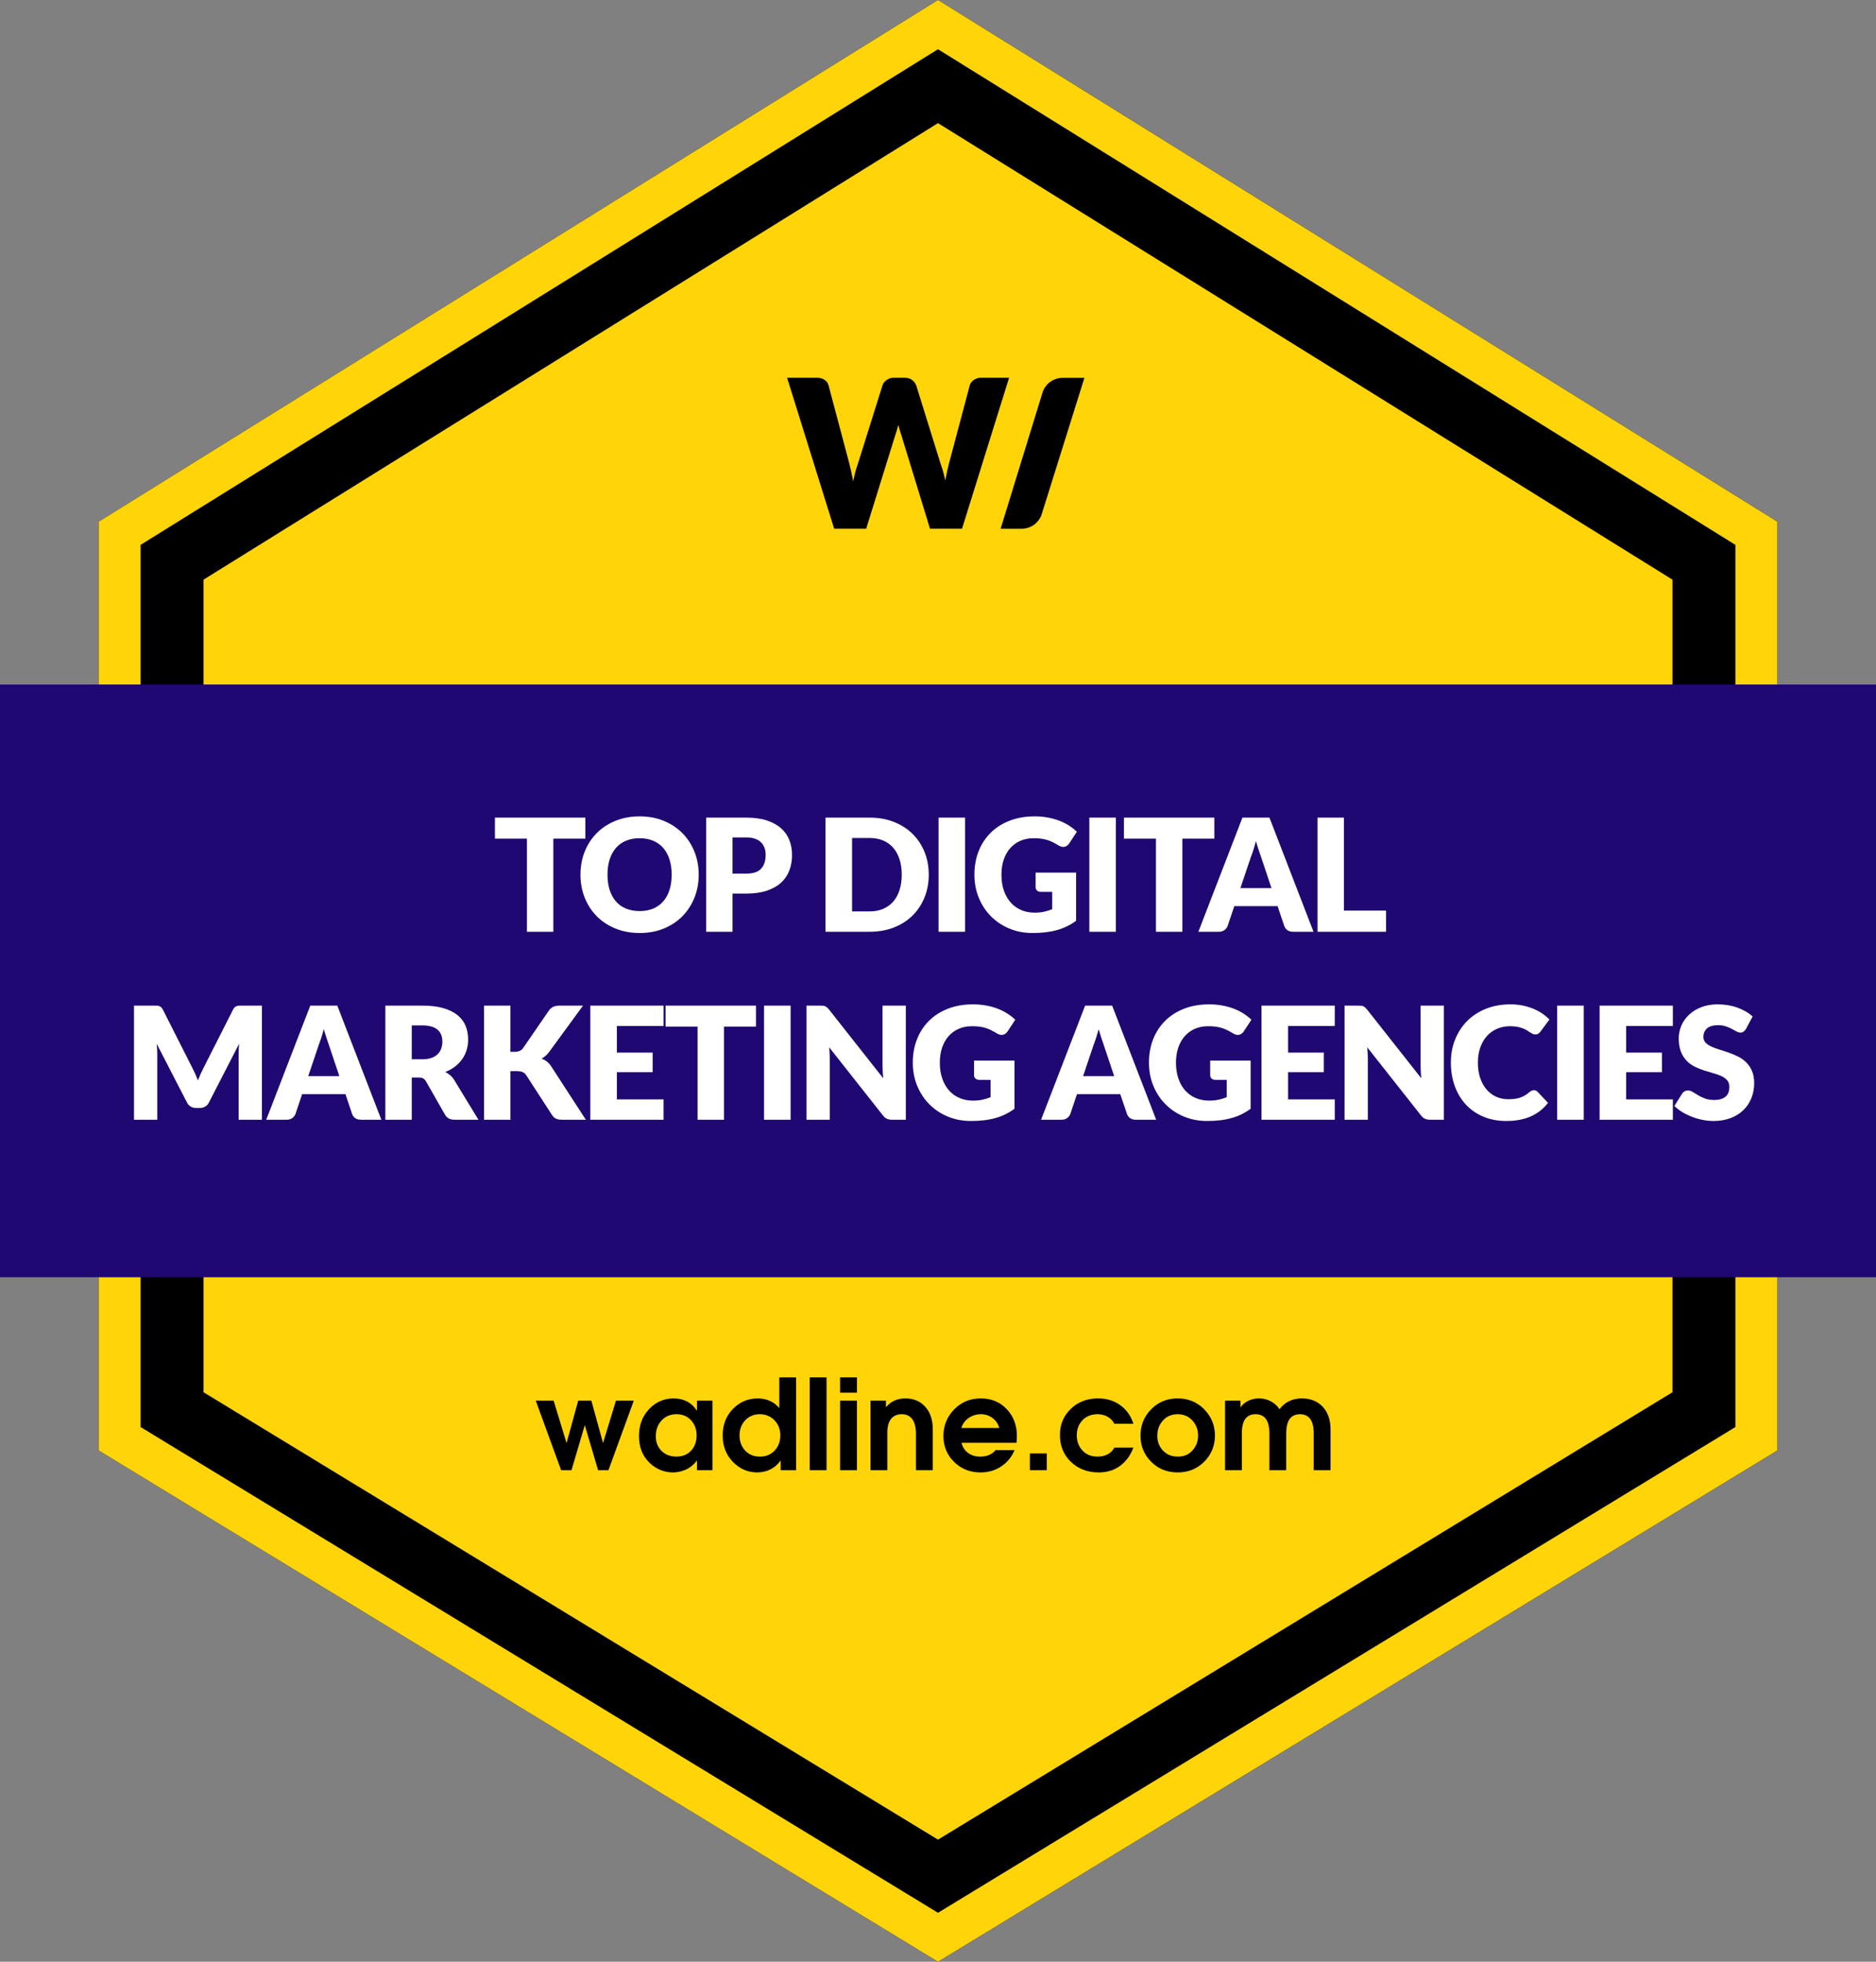 <?xml version="1.0" encoding="UTF-8"?>
<svg width="154px" height="161px" viewBox="0 0 154 161" version="1.1" xmlns="http://www.w3.org/2000/svg" xmlns:xlink="http://www.w3.org/1999/xlink">
    <rect x="0" y="0" width="154" height="161" fill="#808080" stroke="none"/>
    <!-- Generator: Sketch 52.6 (67491) - http://www.bohemiancoding.com/sketch -->
    <title>Badge_Colored_Web Copy 2</title>
    <desc>Created with Sketch.</desc>
    <g id="WADLINE_WEBSITE" stroke="none" stroke-width="1" fill="none" fill-rule="evenodd">
        <g id="Desktop-HD-Copy-3" transform="translate(-1130, -264)" fill-rule="nonzero">
            <g id="Badge_Colored_Web-Copy-2" transform="translate(1130, 264)">
                <g id="Base">
                    <polygon id="Path-Copy-3" fill="#000000" points="77 0 145.904 42.819 145.904 119.037 77 161 8.096 119.037 8.096 42.819"></polygon>
                    <path d="M77,4.04 L11.541,44.718 L11.541,117.118 L77,156.983 L142.459,117.118 L142.459,44.718 L77,4.04 Z M77,0 L145.904,42.819 L145.904,119.037 L77,161 L8.096,119.037 L8.096,42.819 L77,0 Z" id="Inner-Line" fill="#FFD409"></path>
                    <polygon id="Path" fill="#FFD409" points="77 10.105 16.709 47.572 16.709 114.263 77 150.98 137.291 114.263 137.291 47.572"></polygon>
                    <rect id="Fold" fill="#200872" x="0" y="56.179" width="154" height="48.643"></rect>
                </g>
                <g id="Text" transform="translate(31, 31)" fill="#000000">
                    <path d="M33.612,0 L36.051,0 C36.303,0 36.514,0.057 36.683,0.17 C36.851,0.283 36.962,0.434 37.013,0.621 L38.731,7.084 C38.782,7.294 38.834,7.518 38.885,7.756 C38.937,7.994 38.989,8.244 39.04,8.505 C39.143,7.972 39.269,7.498 39.418,7.084 L41.445,0.621 C41.496,0.462 41.607,0.319 41.776,0.191 C41.944,0.064 42.149,0 42.39,0 L43.249,0 C43.5,0 43.704,0.058 43.858,0.174 C44.013,0.291 44.13,0.439 44.21,0.621 L46.22,7.084 C46.369,7.481 46.495,7.932 46.598,8.437 C46.644,8.187 46.691,7.949 46.74,7.722 C46.788,7.495 46.839,7.283 46.89,7.084 L48.608,0.621 C48.654,0.456 48.762,0.312 48.934,0.187 C49.106,0.062 49.312,0 49.553,0 L51.837,0 L47.972,12.391 L45.344,12.391 L42.991,4.712 C42.905,4.468 42.822,4.187 42.742,3.87 C42.662,4.187 42.579,4.468 42.493,4.712 L40.105,12.391 L37.477,12.391 L33.612,0 Z M56.234,0.011 L58.018,0.011 L54.518,11.187 C54.293,11.905 53.622,12.394 52.863,12.394 L51.14,12.394 L54.577,1.227 C54.799,0.504 55.472,0.011 56.234,0.011 Z" id="Combined-Shape"></path>
                    <path d="M15.061,89.657 L12.982,83.954 L14.448,83.954 L15.508,87.433 L16.465,83.954 L17.546,83.954 L18.502,87.433 L19.563,83.954 L21.028,83.954 L18.949,89.657 L18.097,89.657 L17.005,85.961 L15.914,89.657 L15.061,89.657 Z M27.484,83.954 L27.484,89.657 L26.216,89.657 L26.216,88.885 L26.195,88.885 C25.952,89.207 25.663,89.446 25.327,89.6 C24.991,89.755 24.639,89.835 24.272,89.842 C23.502,89.842 22.841,89.568 22.286,89.019 C21.732,88.47 21.455,87.749 21.455,86.857 C21.455,85.972 21.73,85.236 22.281,84.649 C22.832,84.062 23.509,83.769 24.313,83.769 C24.715,83.769 25.077,83.853 25.4,84.021 C25.722,84.189 25.987,84.434 26.195,84.757 L26.216,84.757 L26.216,83.954 L27.484,83.954 Z M24.532,85.066 C24.033,85.066 23.625,85.236 23.31,85.575 C22.995,85.915 22.837,86.342 22.837,86.857 C22.83,87.351 22.984,87.756 23.3,88.072 C23.615,88.387 24.026,88.545 24.532,88.545 C25.024,88.545 25.422,88.384 25.727,88.061 C26.032,87.739 26.184,87.317 26.184,86.795 C26.184,86.301 26.032,85.889 25.727,85.56 C25.422,85.231 25.024,85.066 24.532,85.066 Z M34.355,82.039 L34.355,89.657 L33.087,89.657 L33.087,88.885 L33.066,88.885 C32.838,89.201 32.562,89.437 32.24,89.595 C31.918,89.753 31.562,89.835 31.174,89.842 C30.391,89.842 29.721,89.554 29.163,88.977 C28.605,88.401 28.326,87.684 28.326,86.826 C28.319,85.948 28.596,85.219 29.158,84.639 C29.719,84.059 30.405,83.769 31.216,83.769 C31.59,83.776 31.923,83.846 32.214,83.98 C32.505,84.114 32.751,84.301 32.952,84.541 L32.973,84.541 L32.973,82.039 L34.355,82.039 Z M31.372,85.066 C30.894,85.066 30.497,85.229 30.182,85.555 C29.866,85.881 29.709,86.298 29.709,86.805 C29.709,87.306 29.863,87.722 30.171,88.051 C30.48,88.38 30.88,88.545 31.372,88.545 C31.857,88.552 32.259,88.391 32.578,88.061 C32.896,87.732 33.056,87.313 33.056,86.805 C33.056,86.305 32.895,85.889 32.573,85.56 C32.25,85.231 31.85,85.066 31.372,85.066 Z M35.468,89.657 L35.468,82.039 L36.85,82.039 L36.85,89.657 L35.468,89.657 Z M37.963,89.657 L37.963,83.954 L39.345,83.954 L39.345,89.657 L37.963,89.657 Z M37.963,83.295 L37.963,82.039 L39.345,82.039 L39.345,83.295 L37.963,83.295 Z M40.457,89.657 L40.457,83.954 L41.726,83.954 L41.726,84.479 L41.747,84.479 C41.927,84.253 42.15,84.078 42.417,83.954 C42.684,83.831 42.987,83.769 43.327,83.769 C43.999,83.769 44.541,83.997 44.954,84.453 C45.366,84.91 45.572,85.532 45.572,86.322 L45.572,89.657 L44.189,89.657 L44.189,86.63 C44.183,86.109 44.079,85.718 43.878,85.457 C43.677,85.196 43.396,85.066 43.036,85.066 C42.634,85.066 42.332,85.2 42.131,85.467 C41.93,85.735 41.833,86.123 41.84,86.63 L41.84,89.657 L40.457,89.657 Z M52.443,87.413 L47.932,87.413 C48.015,87.763 48.193,88.039 48.467,88.241 C48.741,88.444 49.065,88.545 49.439,88.545 C49.716,88.552 49.964,88.509 50.182,88.416 C50.401,88.324 50.583,88.188 50.728,88.01 L52.288,88.01 C52.045,88.579 51.678,89.027 51.186,89.353 C50.694,89.679 50.129,89.842 49.491,89.842 C48.625,89.842 47.901,89.554 47.318,88.977 C46.736,88.401 46.445,87.691 46.445,86.847 C46.445,86.003 46.738,85.279 47.324,84.675 C47.909,84.071 48.639,83.769 49.512,83.769 C50.378,83.769 51.087,84.06 51.638,84.644 C52.189,85.227 52.468,85.948 52.475,86.805 C52.475,86.943 52.471,87.058 52.464,87.15 C52.457,87.243 52.45,87.33 52.443,87.413 Z M47.911,86.198 L51.03,86.198 C50.933,85.848 50.746,85.572 50.468,85.369 C50.191,85.167 49.872,85.066 49.512,85.066 C49.131,85.073 48.796,85.177 48.509,85.38 C48.221,85.582 48.022,85.855 47.911,86.198 Z M53.545,89.657 L53.545,88.288 L54.928,88.288 L54.928,89.657 L53.545,89.657 Z M60.479,87.804 L62.038,87.804 C61.81,88.428 61.451,88.924 60.963,89.291 C60.474,89.659 59.883,89.842 59.19,89.842 C58.275,89.842 57.516,89.554 56.914,88.977 C56.311,88.401 56.009,87.663 56.009,86.764 C56.009,85.913 56.305,85.201 56.898,84.628 C57.49,84.055 58.237,83.769 59.138,83.769 C59.852,83.769 60.465,83.958 60.978,84.335 C61.491,84.712 61.844,85.217 62.038,85.848 L60.479,85.848 C60.341,85.594 60.155,85.402 59.923,85.272 C59.691,85.141 59.422,85.073 59.117,85.066 C58.584,85.066 58.163,85.232 57.854,85.565 C57.546,85.898 57.392,86.305 57.392,86.785 C57.392,87.293 57.549,87.715 57.865,88.051 C58.18,88.387 58.598,88.552 59.117,88.545 C59.408,88.545 59.674,88.485 59.913,88.365 C60.152,88.245 60.341,88.058 60.479,87.804 Z M65.677,83.769 C66.543,83.769 67.269,84.067 67.855,84.664 C68.44,85.261 68.733,85.979 68.733,86.816 C68.733,87.66 68.44,88.375 67.855,88.962 C67.269,89.549 66.543,89.842 65.677,89.842 C64.804,89.842 64.076,89.549 63.494,88.962 C62.912,88.375 62.621,87.66 62.621,86.816 C62.621,85.979 62.912,85.261 63.494,84.664 C64.076,84.067 64.804,83.769 65.677,83.769 Z M65.677,85.066 C65.178,85.066 64.774,85.237 64.466,85.581 C64.157,85.924 64.003,86.335 64.003,86.816 C63.996,87.296 64.149,87.704 64.461,88.041 C64.773,88.377 65.178,88.545 65.677,88.545 C66.169,88.552 66.571,88.386 66.883,88.046 C67.195,87.706 67.351,87.296 67.351,86.816 C67.351,86.335 67.195,85.924 66.883,85.581 C66.571,85.237 66.169,85.066 65.677,85.066 Z M69.565,89.657 L69.565,83.954 L70.833,83.954 L70.833,84.479 L70.854,84.479 C71.013,84.253 71.226,84.078 71.493,83.954 C71.76,83.831 72.046,83.769 72.351,83.769 C72.704,83.769 73.03,83.849 73.328,84.011 C73.626,84.172 73.862,84.386 74.035,84.654 C74.25,84.366 74.511,84.146 74.82,83.995 C75.128,83.844 75.48,83.769 75.875,83.769 C76.582,83.769 77.15,83.997 77.58,84.453 C78.009,84.91 78.224,85.532 78.224,86.322 L78.224,89.657 L76.842,89.657 L76.842,86.63 C76.842,86.116 76.748,85.726 76.561,85.462 C76.374,85.198 76.09,85.066 75.709,85.066 C75.327,85.073 75.045,85.207 74.861,85.467 C74.678,85.728 74.586,86.116 74.586,86.63 L74.586,89.657 L73.203,89.657 L73.203,86.63 C73.203,86.116 73.11,85.726 72.923,85.462 C72.735,85.198 72.451,85.066 72.07,85.066 C71.689,85.066 71.405,85.198 71.218,85.462 C71.031,85.726 70.94,86.116 70.947,86.63 L70.947,89.657 L69.565,89.657 Z" id="wadline.com"></path>
                </g>
                <path d="M48.052,67.103 L48.052,68.826 L45.423,68.826 L45.423,76.469 L43.256,76.469 L43.256,68.826 L40.628,68.826 L40.628,67.103 L48.052,67.103 Z M57.356,71.783 C57.356,72.46 57.239,73.09 57.006,73.673 C56.773,74.256 56.445,74.762 56.022,75.193 C55.599,75.624 55.089,75.961 54.493,76.205 C53.897,76.45 53.236,76.572 52.509,76.572 C51.783,76.572 51.12,76.45 50.522,76.205 C49.923,75.961 49.412,75.624 48.986,75.193 C48.561,74.762 48.232,74.256 47.999,73.673 C47.766,73.09 47.65,72.46 47.65,71.783 C47.65,71.106 47.766,70.476 47.999,69.893 C48.232,69.31 48.561,68.804 48.986,68.376 C49.412,67.947 49.923,67.611 50.522,67.366 C51.12,67.122 51.783,67 52.509,67 C53.236,67 53.897,67.123 54.493,67.37 C55.089,67.616 55.599,67.954 56.022,68.382 C56.445,68.811 56.773,69.316 57.006,69.899 C57.239,70.482 57.356,71.11 57.356,71.783 Z M55.137,71.783 C55.137,71.32 55.078,70.903 54.958,70.532 C54.838,70.162 54.666,69.848 54.442,69.591 C54.218,69.334 53.943,69.136 53.618,68.999 C53.293,68.862 52.924,68.794 52.509,68.794 C52.09,68.794 51.717,68.862 51.39,68.999 C51.063,69.136 50.788,69.334 50.563,69.591 C50.339,69.848 50.167,70.162 50.047,70.532 C49.928,70.903 49.868,71.32 49.868,71.783 C49.868,72.25 49.928,72.669 50.047,73.039 C50.167,73.41 50.339,73.724 50.563,73.981 C50.788,74.238 51.063,74.434 51.39,74.569 C51.717,74.704 52.09,74.772 52.509,74.772 C52.924,74.772 53.293,74.704 53.618,74.569 C53.943,74.434 54.218,74.238 54.442,73.981 C54.666,73.724 54.838,73.41 54.958,73.039 C55.078,72.669 55.137,72.25 55.137,71.783 Z M60.133,73.338 L60.133,76.469 L57.967,76.469 L57.967,67.103 L61.262,67.103 C61.92,67.103 62.485,67.181 62.957,67.337 C63.43,67.494 63.819,67.709 64.124,67.984 C64.43,68.258 64.655,68.581 64.8,68.954 C64.946,69.327 65.018,69.73 65.018,70.163 C65.018,70.63 64.944,71.058 64.794,71.448 C64.644,71.838 64.416,72.173 64.108,72.451 C63.8,72.73 63.41,72.947 62.938,73.104 C62.466,73.26 61.907,73.338 61.262,73.338 L60.133,73.338 Z M60.133,71.699 L61.262,71.699 C61.826,71.699 62.232,71.564 62.48,71.294 C62.728,71.024 62.852,70.647 62.852,70.163 C62.852,69.948 62.82,69.753 62.755,69.578 C62.691,69.402 62.594,69.251 62.464,69.125 C62.333,68.998 62.169,68.901 61.97,68.832 C61.771,68.764 61.535,68.729 61.262,68.729 L60.133,68.729 L60.133,71.699 Z M76.241,71.783 C76.241,72.46 76.125,73.084 75.892,73.657 C75.659,74.229 75.331,74.724 74.908,75.142 C74.485,75.559 73.975,75.885 73.379,76.119 C72.783,76.352 72.121,76.469 71.395,76.469 L67.766,76.469 L67.766,67.103 L71.395,67.103 C72.121,67.103 72.783,67.221 73.379,67.456 C73.975,67.692 74.485,68.018 74.908,68.434 C75.331,68.849 75.659,69.343 75.892,69.915 C76.125,70.487 76.241,71.11 76.241,71.783 Z M74.023,71.783 C74.023,71.32 73.963,70.902 73.844,70.529 C73.724,70.156 73.552,69.84 73.328,69.581 C73.103,69.322 72.829,69.122 72.504,68.983 C72.179,68.844 71.809,68.774 71.395,68.774 L69.946,68.774 L69.946,74.798 L71.395,74.798 C71.809,74.798 72.179,74.728 72.504,74.589 C72.829,74.449 73.103,74.25 73.328,73.991 C73.552,73.732 73.724,73.416 73.844,73.043 C73.963,72.67 74.023,72.25 74.023,71.783 Z M79.224,76.469 L77.045,76.469 L77.045,67.103 L79.224,67.103 L79.224,76.469 Z M84.926,74.9 C85.225,74.9 85.49,74.875 85.721,74.823 C85.951,74.772 86.169,74.703 86.375,74.618 L86.375,73.197 L85.451,73.197 C85.315,73.197 85.208,73.161 85.131,73.088 C85.054,73.015 85.015,72.923 85.015,72.811 L85.015,71.616 L88.336,71.616 L88.336,75.569 C88.097,75.745 87.848,75.896 87.589,76.022 C87.331,76.149 87.055,76.253 86.762,76.334 C86.47,76.415 86.158,76.475 85.826,76.514 C85.495,76.553 85.139,76.572 84.759,76.572 C84.075,76.572 83.443,76.451 82.861,76.209 C82.28,75.967 81.777,75.632 81.352,75.206 C80.927,74.779 80.593,74.274 80.352,73.689 C80.11,73.104 79.989,72.468 79.989,71.783 C79.989,71.084 80.105,70.442 80.336,69.857 C80.566,69.272 80.897,68.768 81.326,68.344 C81.756,67.919 82.275,67.589 82.884,67.354 C83.493,67.118 84.174,67 84.926,67 C85.315,67 85.68,67.032 86.022,67.096 C86.364,67.161 86.679,67.249 86.967,67.36 C87.256,67.471 87.52,67.604 87.759,67.759 C87.999,67.913 88.212,68.08 88.4,68.26 L87.772,69.218 C87.712,69.308 87.641,69.379 87.557,69.43 C87.474,69.481 87.383,69.507 87.285,69.507 C87.157,69.507 87.024,69.464 86.887,69.379 C86.716,69.276 86.555,69.187 86.403,69.112 C86.252,69.037 86.097,68.976 85.939,68.929 C85.78,68.881 85.614,68.847 85.439,68.826 C85.263,68.804 85.067,68.794 84.849,68.794 C84.443,68.794 84.077,68.865 83.753,69.009 C83.428,69.152 83.151,69.355 82.922,69.616 C82.694,69.878 82.517,70.192 82.393,70.558 C82.27,70.925 82.208,71.333 82.208,71.783 C82.208,72.28 82.276,72.721 82.413,73.107 C82.549,73.493 82.739,73.818 82.98,74.084 C83.222,74.35 83.508,74.552 83.839,74.692 C84.17,74.831 84.533,74.9 84.926,74.9 Z M91.601,76.469 L89.422,76.469 L89.422,67.103 L91.601,67.103 L91.601,76.469 Z M99.687,67.103 L99.687,68.826 L97.059,68.826 L97.059,76.469 L94.892,76.469 L94.892,68.826 L92.264,68.826 L92.264,67.103 L99.687,67.103 Z M107.825,76.469 L106.145,76.469 C105.957,76.469 105.802,76.425 105.68,76.337 C105.558,76.249 105.474,76.137 105.427,76 L104.876,74.367 L101.324,74.367 L100.773,76 C100.73,76.12 100.647,76.228 100.523,76.324 C100.399,76.421 100.247,76.469 100.068,76.469 L98.375,76.469 L101.991,67.103 L104.209,67.103 L107.825,76.469 Z M101.824,72.888 L104.376,72.888 L103.517,70.323 C103.461,70.161 103.396,69.969 103.321,69.748 C103.246,69.527 103.173,69.289 103.1,69.031 C103.032,69.293 102.961,69.535 102.888,69.758 C102.816,69.981 102.747,70.173 102.683,70.336 L101.824,72.888 Z M110.32,74.733 L113.782,74.733 L113.782,76.469 L108.154,76.469 L108.154,67.103 L110.32,67.103 L110.32,74.733 Z M15.776,87.616 C15.861,87.779 15.944,87.948 16.023,88.124 C16.102,88.299 16.178,88.479 16.25,88.664 C16.323,88.475 16.4,88.292 16.481,88.114 C16.562,87.936 16.646,87.764 16.731,87.597 L19.129,82.865 C19.171,82.784 19.215,82.721 19.26,82.676 C19.305,82.631 19.355,82.597 19.411,82.576 C19.466,82.555 19.529,82.542 19.6,82.537 C19.67,82.533 19.753,82.531 19.847,82.531 L21.501,82.531 L21.501,91.897 L19.59,91.897 L19.59,86.51 C19.59,86.249 19.603,85.966 19.629,85.662 L17.154,90.476 C17.077,90.626 16.974,90.74 16.843,90.817 C16.713,90.894 16.564,90.933 16.398,90.933 L16.103,90.933 C15.936,90.933 15.788,90.894 15.657,90.817 C15.527,90.74 15.423,90.626 15.346,90.476 L12.859,85.655 C12.876,85.805 12.889,85.954 12.898,86.102 C12.906,86.25 12.91,86.386 12.91,86.51 L12.91,91.897 L11,91.897 L11,82.531 L12.654,82.531 C12.748,82.531 12.83,82.533 12.901,82.537 C12.971,82.542 13.034,82.555 13.09,82.576 C13.145,82.597 13.196,82.631 13.241,82.676 C13.285,82.721 13.329,82.784 13.372,82.865 L15.776,87.616 Z M31.305,91.897 L29.625,91.897 C29.437,91.897 29.282,91.853 29.16,91.765 C29.039,91.678 28.954,91.565 28.907,91.428 L28.356,89.795 L24.804,89.795 L24.253,91.428 C24.21,91.548 24.127,91.656 24.003,91.753 C23.879,91.849 23.727,91.897 23.548,91.897 L21.855,91.897 L25.471,82.531 L27.689,82.531 L31.305,91.897 Z M25.304,88.317 L27.856,88.317 L26.997,85.752 C26.941,85.589 26.876,85.397 26.801,85.176 C26.726,84.956 26.653,84.717 26.58,84.46 C26.512,84.721 26.441,84.963 26.369,85.186 C26.296,85.409 26.227,85.602 26.163,85.764 L25.304,88.317 Z M33.801,88.432 L33.801,91.897 L31.634,91.897 L31.634,82.531 L34.672,82.531 C35.348,82.531 35.924,82.601 36.4,82.74 C36.877,82.879 37.266,83.073 37.567,83.322 C37.868,83.57 38.087,83.864 38.224,84.202 C38.361,84.541 38.429,84.909 38.429,85.308 C38.429,85.612 38.389,85.899 38.307,86.169 C38.226,86.439 38.105,86.689 37.945,86.918 C37.785,87.148 37.588,87.352 37.355,87.532 C37.122,87.712 36.854,87.86 36.551,87.976 C36.696,88.049 36.832,88.139 36.958,88.246 C37.084,88.353 37.194,88.484 37.288,88.638 L39.275,91.897 L37.314,91.897 C36.95,91.897 36.69,91.76 36.532,91.486 L34.98,88.767 C34.912,88.647 34.832,88.561 34.74,88.509 C34.648,88.458 34.519,88.432 34.352,88.432 L33.801,88.432 Z M33.801,86.934 L34.672,86.934 C34.967,86.934 35.218,86.897 35.426,86.822 C35.633,86.747 35.803,86.643 35.935,86.51 C36.068,86.377 36.164,86.222 36.224,86.044 C36.284,85.866 36.314,85.674 36.314,85.469 C36.314,85.057 36.18,84.736 35.913,84.504 C35.646,84.273 35.232,84.157 34.672,84.157 L33.801,84.157 L33.801,86.934 Z M41.899,86.324 L42.246,86.324 C42.566,86.324 42.797,86.223 42.938,86.022 L45.041,82.962 C45.156,82.795 45.287,82.681 45.435,82.621 C45.582,82.561 45.763,82.531 45.977,82.531 L47.861,82.531 L45.092,86.317 C44.994,86.454 44.891,86.568 44.784,86.658 C44.677,86.748 44.568,86.823 44.457,86.883 C44.62,86.943 44.768,87.025 44.903,87.13 C45.037,87.235 45.16,87.376 45.271,87.552 L48.092,91.897 L46.156,91.897 C46.032,91.897 45.926,91.889 45.839,91.871 C45.751,91.854 45.675,91.829 45.611,91.794 C45.547,91.76 45.492,91.718 45.445,91.669 C45.398,91.62 45.353,91.563 45.31,91.499 L43.194,88.239 C43.117,88.119 43.02,88.035 42.903,87.985 C42.785,87.936 42.626,87.912 42.425,87.912 L41.899,87.912 L41.899,91.897 L39.733,91.897 L39.733,82.531 L41.899,82.531 L41.899,86.324 Z M54.473,82.531 L54.473,84.202 L50.639,84.202 L50.639,86.388 L53.575,86.388 L53.575,87.995 L50.639,87.995 L50.639,90.226 L54.473,90.226 L54.473,91.897 L48.46,91.897 L48.46,82.531 L54.473,82.531 Z M62.059,82.531 L62.059,84.254 L59.43,84.254 L59.43,91.897 L57.264,91.897 L57.264,84.254 L54.635,84.254 L54.635,82.531 L62.059,82.531 Z M64.901,91.897 L62.721,91.897 L62.721,82.531 L64.901,82.531 L64.901,91.897 Z M67.346,82.531 C67.44,82.531 67.519,82.535 67.583,82.544 C67.647,82.552 67.704,82.568 67.756,82.592 C67.807,82.616 67.856,82.649 67.903,82.692 C67.95,82.735 68.004,82.792 68.063,82.865 L72.5,88.49 C72.483,88.31 72.47,88.135 72.461,87.966 C72.453,87.797 72.448,87.637 72.448,87.487 L72.448,82.531 L74.359,82.531 L74.359,91.897 L73.23,91.897 C73.064,91.897 72.923,91.871 72.807,91.82 C72.692,91.769 72.581,91.674 72.474,91.537 L68.07,85.957 C68.083,86.12 68.093,86.28 68.102,86.436 C68.111,86.593 68.115,86.739 68.115,86.877 L68.115,91.897 L66.204,91.897 L66.204,82.531 L67.346,82.531 Z M79.868,90.329 C80.167,90.329 80.432,90.303 80.663,90.251 C80.893,90.2 81.111,90.131 81.316,90.046 L81.316,88.625 L80.393,88.625 C80.257,88.625 80.15,88.589 80.073,88.516 C79.996,88.443 79.957,88.351 79.957,88.239 L79.957,87.044 L83.278,87.044 L83.278,90.997 C83.039,91.173 82.79,91.324 82.531,91.45 C82.273,91.577 81.997,91.681 81.704,91.762 C81.412,91.844 81.1,91.904 80.768,91.942 C80.437,91.981 80.081,92 79.701,92 C79.017,92 78.385,91.879 77.803,91.637 C77.222,91.395 76.719,91.06 76.294,90.634 C75.868,90.208 75.535,89.702 75.294,89.117 C75.052,88.532 74.931,87.897 74.931,87.211 C74.931,86.512 75.047,85.871 75.278,85.286 C75.508,84.701 75.839,84.196 76.268,83.772 C76.698,83.347 77.217,83.017 77.826,82.782 C78.435,82.546 79.115,82.428 79.868,82.428 C80.257,82.428 80.622,82.46 80.964,82.525 C81.306,82.589 81.621,82.677 81.909,82.788 C82.198,82.9 82.462,83.032 82.701,83.187 C82.941,83.341 83.154,83.508 83.342,83.688 L82.714,84.646 C82.654,84.736 82.583,84.807 82.499,84.858 C82.416,84.909 82.325,84.935 82.227,84.935 C82.099,84.935 81.966,84.892 81.829,84.807 C81.658,84.704 81.497,84.615 81.345,84.54 C81.194,84.465 81.039,84.404 80.881,84.357 C80.722,84.31 80.556,84.275 80.381,84.254 C80.205,84.232 80.009,84.222 79.791,84.222 C79.385,84.222 79.019,84.293 78.695,84.437 C78.37,84.581 78.093,84.783 77.864,85.044 C77.636,85.306 77.459,85.62 77.335,85.986 C77.212,86.353 77.15,86.761 77.15,87.211 C77.15,87.708 77.218,88.149 77.355,88.535 C77.491,88.921 77.681,89.247 77.922,89.512 C78.164,89.778 78.45,89.98 78.781,90.12 C79.112,90.259 79.474,90.329 79.868,90.329 Z M94.911,91.897 L93.232,91.897 C93.044,91.897 92.889,91.853 92.767,91.765 C92.645,91.678 92.561,91.565 92.514,91.428 L91.962,89.795 L88.411,89.795 L87.86,91.428 C87.817,91.548 87.734,91.656 87.61,91.753 C87.486,91.849 87.334,91.897 87.154,91.897 L85.462,91.897 L89.078,82.531 L91.296,82.531 L94.911,91.897 Z M88.911,88.317 L91.462,88.317 L90.603,85.752 C90.548,85.589 90.483,85.397 90.408,85.176 C90.333,84.956 90.259,84.717 90.187,84.46 C90.118,84.721 90.048,84.963 89.975,85.186 C89.903,85.409 89.834,85.602 89.77,85.764 L88.911,88.317 Z M99.254,90.329 C99.553,90.329 99.818,90.303 100.048,90.251 C100.279,90.2 100.497,90.131 100.702,90.046 L100.702,88.625 L99.779,88.625 C99.642,88.625 99.536,88.589 99.459,88.516 C99.382,88.443 99.343,88.351 99.343,88.239 L99.343,87.044 L102.664,87.044 L102.664,90.997 C102.425,91.173 102.176,91.324 101.917,91.45 C101.659,91.577 101.383,91.681 101.09,91.762 C100.797,91.844 100.485,91.904 100.154,91.942 C99.823,91.981 99.467,92 99.087,92 C98.403,92 97.771,91.879 97.189,91.637 C96.608,91.395 96.105,91.06 95.68,90.634 C95.254,90.208 94.921,89.702 94.68,89.117 C94.438,88.532 94.317,87.897 94.317,87.211 C94.317,86.512 94.433,85.871 94.663,85.286 C94.894,84.701 95.224,84.196 95.654,83.772 C96.083,83.347 96.603,83.017 97.212,82.782 C97.821,82.546 98.501,82.428 99.254,82.428 C99.642,82.428 100.008,82.46 100.35,82.525 C100.692,82.589 101.007,82.677 101.295,82.788 C101.584,82.9 101.848,83.032 102.087,83.187 C102.326,83.341 102.54,83.508 102.728,83.688 L102.1,84.646 C102.04,84.736 101.968,84.807 101.885,84.858 C101.802,84.909 101.711,84.935 101.613,84.935 C101.484,84.935 101.352,84.892 101.215,84.807 C101.044,84.704 100.883,84.615 100.731,84.54 C100.579,84.465 100.425,84.404 100.266,84.357 C100.108,84.31 99.942,84.275 99.766,84.254 C99.591,84.232 99.395,84.222 99.177,84.222 C98.771,84.222 98.405,84.293 98.08,84.437 C97.756,84.581 97.479,84.783 97.25,85.044 C97.022,85.306 96.845,85.62 96.721,85.986 C96.597,86.353 96.535,86.761 96.535,87.211 C96.535,87.708 96.604,88.149 96.741,88.535 C96.877,88.921 97.066,89.247 97.308,89.512 C97.549,89.778 97.836,89.98 98.167,90.12 C98.498,90.259 98.86,90.329 99.254,90.329 Z M109.57,82.531 L109.57,84.202 L105.737,84.202 L105.737,86.388 L108.673,86.388 L108.673,87.995 L105.737,87.995 L105.737,90.226 L109.57,90.226 L109.57,91.897 L103.557,91.897 L103.557,82.531 L109.57,82.531 Z M111.515,82.531 C111.609,82.531 111.688,82.535 111.752,82.544 C111.816,82.552 111.874,82.568 111.925,82.592 C111.977,82.616 112.026,82.649 112.073,82.692 C112.12,82.735 112.173,82.792 112.233,82.865 L116.669,88.49 C116.652,88.31 116.639,88.135 116.631,87.966 C116.622,87.797 116.618,87.637 116.618,87.487 L116.618,82.531 L118.528,82.531 L118.528,91.897 L117.4,91.897 C117.233,91.897 117.092,91.871 116.977,91.82 C116.862,91.769 116.75,91.674 116.644,91.537 L112.239,85.957 C112.252,86.12 112.263,86.28 112.271,86.436 C112.28,86.593 112.284,86.739 112.284,86.877 L112.284,91.897 L110.374,91.897 L110.374,82.531 L111.515,82.531 Z M125.916,89.474 C125.967,89.474 126.018,89.483 126.069,89.503 C126.121,89.522 126.17,89.555 126.217,89.602 L127.076,90.509 C126.7,91.001 126.229,91.373 125.662,91.624 C125.096,91.875 124.426,92 123.653,92 C122.943,92 122.307,91.879 121.745,91.637 C121.183,91.395 120.707,91.06 120.316,90.634 C119.925,90.208 119.625,89.702 119.415,89.117 C119.206,88.532 119.101,87.897 119.101,87.211 C119.101,86.512 119.221,85.871 119.46,85.286 C119.699,84.701 120.034,84.196 120.463,83.772 C120.893,83.347 121.407,83.017 122.005,82.782 C122.603,82.546 123.264,82.428 123.986,82.428 C124.336,82.428 124.666,82.459 124.976,82.521 C125.286,82.583 125.576,82.669 125.845,82.778 C126.114,82.888 126.362,83.018 126.589,83.171 C126.815,83.323 127.016,83.491 127.191,83.675 L126.46,84.659 C126.413,84.719 126.358,84.773 126.294,84.823 C126.23,84.872 126.14,84.897 126.024,84.897 C125.948,84.897 125.875,84.879 125.807,84.845 C125.738,84.811 125.665,84.769 125.589,84.72 C125.512,84.671 125.427,84.617 125.335,84.559 C125.243,84.501 125.134,84.448 125.008,84.398 C124.882,84.349 124.735,84.307 124.566,84.273 C124.397,84.239 124.2,84.222 123.973,84.222 C123.58,84.222 123.221,84.291 122.896,84.431 C122.571,84.57 122.292,84.769 122.059,85.028 C121.827,85.288 121.645,85.602 121.515,85.97 C121.384,86.339 121.319,86.752 121.319,87.211 C121.319,87.691 121.384,88.117 121.515,88.49 C121.645,88.863 121.822,89.177 122.047,89.432 C122.271,89.687 122.533,89.881 122.832,90.014 C123.131,90.146 123.452,90.213 123.794,90.213 C123.99,90.213 124.17,90.203 124.332,90.184 C124.494,90.165 124.645,90.131 124.784,90.084 C124.923,90.037 125.055,89.976 125.181,89.901 C125.308,89.826 125.435,89.733 125.563,89.621 C125.614,89.579 125.67,89.543 125.73,89.515 C125.789,89.488 125.851,89.474 125.916,89.474 Z M130.008,91.897 L127.828,91.897 L127.828,82.531 L130.008,82.531 L130.008,91.897 Z M137.324,82.531 L137.324,84.202 L133.491,84.202 L133.491,86.388 L136.427,86.388 L136.427,87.995 L133.491,87.995 L133.491,90.226 L137.324,90.226 L137.324,91.897 L131.311,91.897 L131.311,82.531 L137.324,82.531 Z M143.333,84.434 C143.269,84.537 143.202,84.614 143.131,84.665 C143.061,84.717 142.97,84.742 142.859,84.742 C142.761,84.742 142.655,84.711 142.542,84.649 C142.428,84.587 142.3,84.517 142.157,84.44 C142.014,84.363 141.85,84.293 141.667,84.231 C141.483,84.169 141.273,84.138 141.038,84.138 C140.632,84.138 140.33,84.225 140.131,84.398 C139.932,84.572 139.833,84.807 139.833,85.102 C139.833,85.291 139.893,85.447 140.013,85.572 C140.132,85.696 140.289,85.803 140.484,85.893 C140.678,85.983 140.9,86.066 141.15,86.141 C141.4,86.216 141.656,86.299 141.917,86.391 C142.177,86.483 142.433,86.592 142.683,86.716 C142.933,86.84 143.155,86.999 143.349,87.192 C143.544,87.384 143.701,87.619 143.821,87.895 C143.94,88.172 144,88.505 144,88.895 C144,89.328 143.925,89.733 143.776,90.11 C143.626,90.487 143.409,90.816 143.125,91.097 C142.841,91.378 142.49,91.598 142.074,91.759 C141.657,91.92 141.184,92 140.654,92 C140.363,92 140.067,91.97 139.766,91.91 C139.464,91.85 139.173,91.765 138.891,91.656 C138.609,91.547 138.344,91.417 138.096,91.267 C137.848,91.117 137.632,90.95 137.448,90.766 L138.089,89.75 C138.136,89.673 138.203,89.611 138.288,89.564 C138.374,89.516 138.465,89.493 138.564,89.493 C138.692,89.493 138.821,89.534 138.952,89.615 C139.082,89.696 139.229,89.786 139.394,89.885 C139.558,89.984 139.748,90.074 139.961,90.155 C140.175,90.236 140.427,90.277 140.718,90.277 C141.111,90.277 141.417,90.19 141.634,90.017 C141.852,89.843 141.961,89.568 141.961,89.191 C141.961,88.972 141.902,88.794 141.782,88.657 C141.662,88.52 141.505,88.407 141.311,88.317 C141.116,88.227 140.895,88.147 140.647,88.079 C140.399,88.01 140.145,87.934 139.884,87.85 C139.624,87.767 139.369,87.664 139.121,87.542 C138.874,87.42 138.652,87.259 138.458,87.06 C138.264,86.861 138.106,86.612 137.987,86.314 C137.867,86.016 137.807,85.649 137.807,85.212 C137.807,84.86 137.878,84.517 138.019,84.183 C138.16,83.849 138.367,83.551 138.641,83.29 C138.914,83.028 139.25,82.819 139.647,82.663 C140.045,82.506 140.5,82.428 141.013,82.428 C141.299,82.428 141.578,82.451 141.849,82.496 C142.121,82.541 142.378,82.607 142.622,82.695 C142.865,82.783 143.093,82.888 143.304,83.01 C143.516,83.132 143.705,83.27 143.872,83.425 L143.333,84.434 Z" id="TOPDIGITALMARKETINGAGENCIES" fill="#FFFFFF"></path>
            </g>
        </g>
    </g>
</svg>